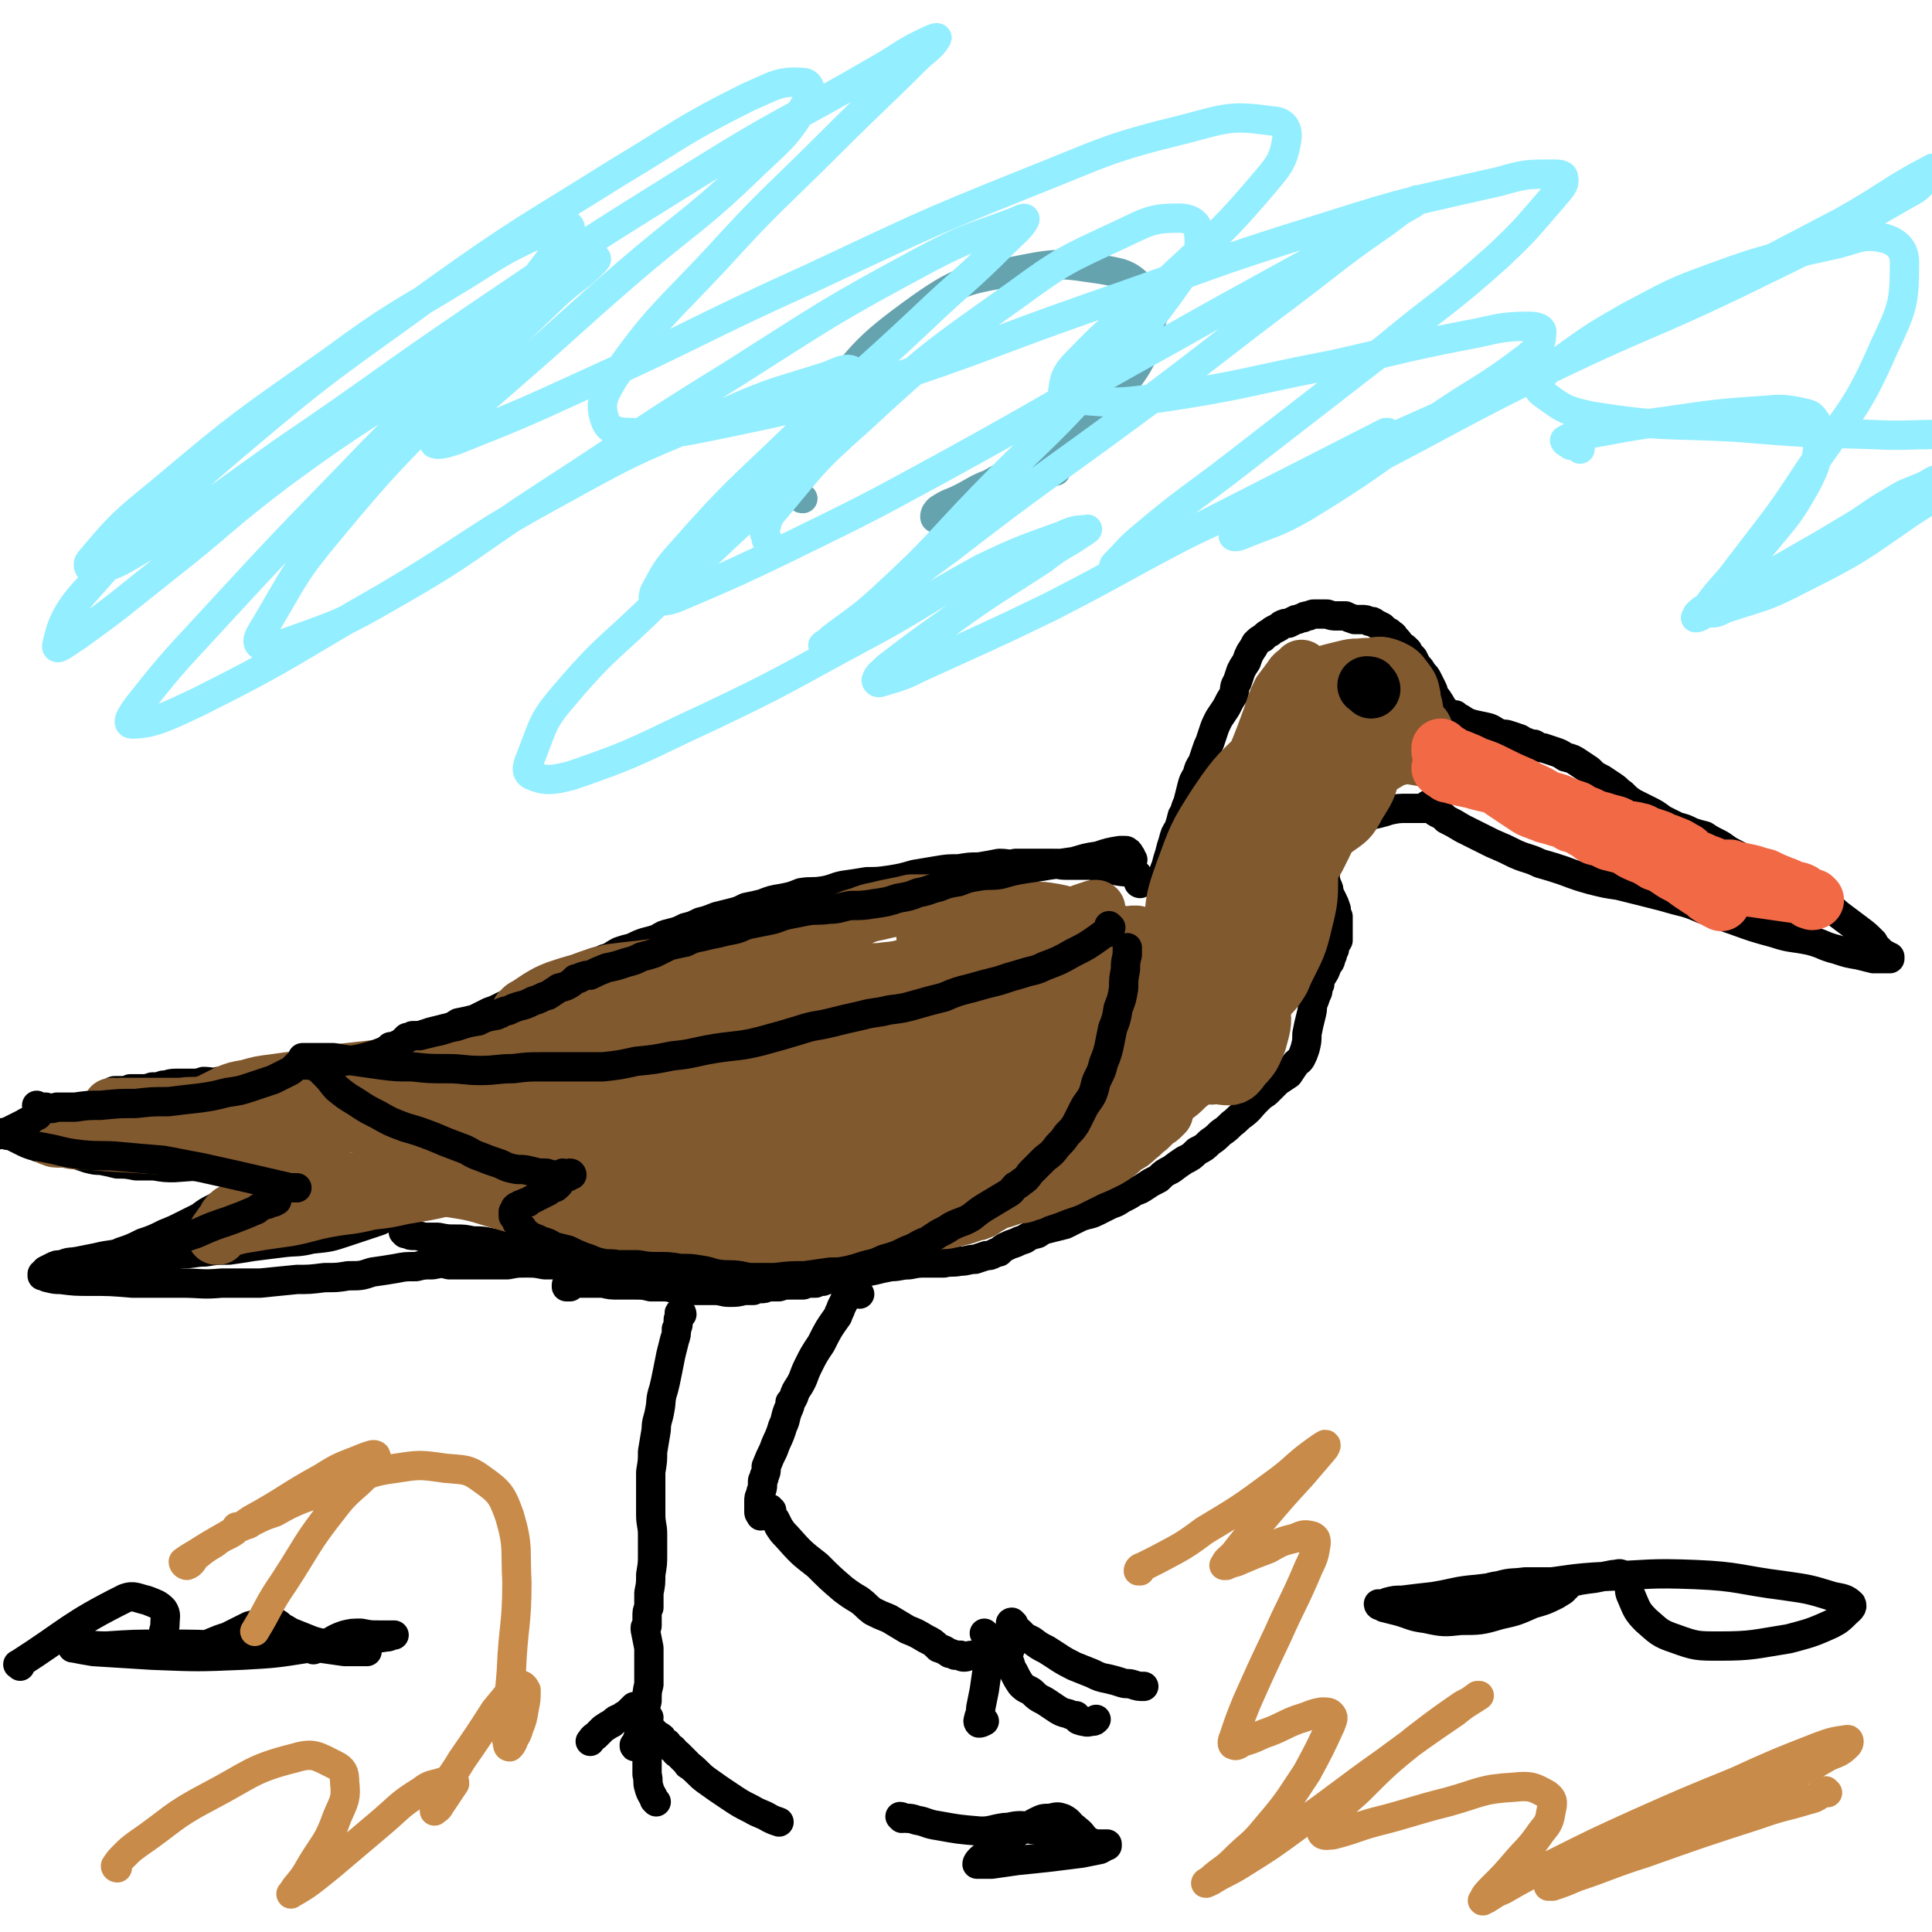 <svg viewBox='0 0 1054 1054' version='1.1' xmlns='http://www.w3.org/2000/svg' xmlns:xlink='http://www.w3.org/1999/xlink'><g fill='none' stroke='#000000' stroke-width='16' stroke-linecap='round' stroke-linejoin='round'><path d='M622,482c-1,0 -1,-1 -1,-1 0,0 0,0 0,0 0,0 0,0 0,-1 0,0 0,0 0,-1 0,0 -1,0 -1,0 0,0 0,0 0,0 0,-1 0,-1 0,-1 0,0 1,-1 0,-1 0,0 0,0 -1,0 -5,-2 -5,-1 -10,-2 -2,-1 -2,-1 -5,-1 -2,-1 -2,-1 -4,-1 -3,0 -3,-1 -5,-1 -3,0 -3,0 -6,0 -3,0 -3,0 -6,0 -4,0 -4,0 -7,-1 -3,0 -3,0 -6,0 -2,0 -2,0 -5,0 -2,0 -2,0 -5,0 -3,0 -3,0 -6,0 -4,1 -4,0 -9,0 -5,1 -5,1 -11,2 -5,0 -5,0 -11,1 -6,0 -6,0 -12,1 -6,1 -6,1 -12,2 -7,2 -7,2 -13,3 -7,1 -7,1 -13,1 -6,1 -6,1 -13,2 -5,1 -5,2 -11,3 -6,1 -6,0 -12,1 -5,2 -5,2 -10,3 -6,1 -6,1 -11,3 -4,1 -4,1 -9,2 -4,2 -4,2 -8,3 -4,1 -4,1 -8,2 -5,2 -5,2 -9,3 -4,2 -4,2 -8,3 -4,2 -4,2 -8,3 -4,1 -4,1 -7,3 -3,1 -3,1 -7,2 -3,1 -3,1 -7,3 -4,1 -4,1 -7,2 -4,2 -4,3 -8,4 -4,2 -4,1 -8,3 -3,1 -3,1 -6,2 -2,1 -2,1 -4,2 -3,2 -2,2 -5,3 -4,2 -3,2 -7,4 -4,2 -4,2 -8,4 -4,2 -3,2 -7,4 -3,1 -3,1 -6,2 -3,1 -3,1 -5,2 -4,2 -4,2 -7,3 -4,2 -4,2 -8,4 -4,1 -4,1 -9,2 -3,2 -3,2 -7,3 -4,1 -4,1 -8,2 -3,1 -3,1 -6,2 -4,2 -3,2 -7,3 -2,2 -2,2 -5,3 -2,0 -2,0 -4,0 -1,1 -1,1 -2,2 -2,2 -2,2 -5,3 -3,1 -3,1 -7,2 -2,0 -2,1 -5,1 -2,0 -2,0 -3,-1 -2,0 -2,1 -4,1 -1,0 -1,-1 -1,-1 -2,1 -1,1 -2,2 -3,0 -4,-1 -7,0 -3,0 -3,0 -5,0 -4,1 -4,1 -7,1 -3,1 -3,1 -7,2 -4,1 -4,1 -8,2 -4,1 -4,1 -9,2 -6,1 -6,1 -11,2 -5,1 -5,1 -11,1 -3,1 -4,0 -8,0 -3,1 -3,1 -7,1 -4,0 -4,0 -8,0 -4,0 -4,1 -7,1 -3,1 -3,1 -6,1 -3,1 -3,1 -6,1 -3,0 -3,0 -6,0 -2,1 -2,1 -4,1 -2,0 -2,0 -4,0 -1,0 -1,0 -2,1 -1,2 -1,2 -1,4 -1,0 -1,0 -1,1 '/><path d='M21,626c0,0 -2,-1 -1,-1 6,1 7,1 14,2 0,0 0,1 1,1 1,1 1,0 3,1 2,0 2,0 4,1 3,1 3,1 6,2 4,1 4,1 7,1 5,1 5,1 9,2 5,0 5,0 10,1 5,0 5,0 10,0 6,1 6,1 11,1 14,-1 14,-1 28,-2 6,0 6,0 12,-1 '/><path d='M134,649c0,0 -1,-1 -1,-1 0,0 0,0 0,0 0,0 0,0 0,0 -1,1 -1,1 -1,1 -1,1 -1,1 -1,1 -1,1 -1,1 -2,2 -3,1 -3,1 -5,3 -3,2 -3,2 -7,4 -4,2 -4,2 -8,5 -4,2 -4,2 -8,4 -6,3 -6,3 -11,5 -6,3 -6,3 -12,5 -6,3 -6,3 -12,5 -4,2 -4,2 -8,4 -4,2 -4,1 -7,3 -1,1 -1,1 -3,2 -1,1 -1,1 -3,2 '/><path d='M63,686c0,0 -1,-1 -1,-1 0,0 1,0 2,1 1,0 1,0 2,0 2,1 2,0 4,0 3,0 3,0 7,0 5,0 5,0 10,0 6,-1 6,-1 12,-2 7,0 7,-1 13,-1 6,-1 6,-1 13,-1 7,-1 7,-1 13,-2 8,-1 8,-1 16,-2 8,-1 8,0 16,-2 10,-1 10,-1 19,-4 9,-3 9,-3 18,-6 8,-4 8,-4 16,-8 6,-2 6,-2 12,-4 '/><path d='M221,673c0,0 -1,-1 -1,-1 0,0 1,1 2,1 2,1 2,1 3,1 3,0 3,0 6,1 4,0 4,0 8,0 5,1 5,1 10,1 4,0 4,0 9,1 5,0 5,0 10,1 6,1 6,1 12,2 7,1 7,1 14,3 2,0 2,0 4,1 '/><path d='M311,702c0,0 -1,-1 -1,-1 0,0 0,0 0,1 0,0 -1,0 -1,0 0,-1 0,-1 0,-1 0,0 0,0 0,0 1,0 0,0 1,-1 0,0 0,0 1,0 1,0 1,0 1,0 2,0 2,0 4,0 3,0 3,0 6,0 4,0 4,0 7,0 4,1 4,1 9,1 4,0 4,0 8,0 5,0 5,0 9,1 4,0 4,0 9,0 4,1 4,1 8,1 4,1 4,1 8,1 5,0 5,0 10,0 4,0 4,1 8,1 4,0 4,0 8,-1 2,0 2,0 5,0 2,-1 2,-1 4,-1 2,0 2,0 4,-1 3,0 3,0 6,0 3,-1 3,-1 7,-1 3,0 3,0 6,0 1,0 1,-1 3,-1 2,0 2,0 3,0 1,0 1,0 1,0 2,-1 2,-1 4,-1 2,-1 3,-1 5,-1 4,-1 3,-1 7,-2 3,0 3,0 7,-1 4,-1 4,-1 9,-2 4,-1 4,-1 9,-2 5,0 5,-1 10,-1 5,-1 5,-1 10,-1 4,0 4,0 9,0 4,-1 4,0 9,-1 4,0 4,-1 8,-1 3,-1 3,-1 6,-2 2,0 2,0 4,-1 2,-1 2,-1 3,-1 2,-2 2,-2 4,-3 2,-1 2,-1 5,-2 2,-1 2,-1 5,-2 3,-2 3,-2 7,-3 3,-2 3,-2 7,-3 4,-1 4,-1 8,-2 4,-2 4,-2 8,-4 5,-2 5,-1 9,-3 4,-2 4,-2 8,-4 3,-1 3,-1 6,-3 4,-2 4,-2 7,-4 3,-1 3,-1 6,-3 3,-2 3,-2 7,-4 3,-3 3,-3 7,-5 4,-3 4,-3 7,-5 4,-2 4,-2 7,-5 4,-2 4,-2 7,-5 3,-2 3,-2 6,-5 3,-2 3,-2 6,-5 3,-2 3,-3 6,-5 4,-3 4,-4 7,-7 3,-3 3,-3 6,-5 3,-3 3,-3 6,-6 3,-2 3,-2 6,-4 2,-3 2,-3 4,-6 1,-1 2,-1 3,-3 1,-2 1,-2 2,-5 1,-4 1,-4 1,-8 1,-5 1,-5 2,-9 1,-4 1,-4 1,-7 1,-2 1,-2 2,-5 0,-1 1,-1 1,-3 0,-1 0,-1 1,-3 0,-2 0,-2 1,-4 2,-3 2,-3 3,-6 1,-2 2,-2 2,-4 1,-2 1,-2 1,-3 0,-1 0,-1 1,-2 0,-3 1,-3 2,-5 0,-3 0,-3 0,-6 0,-3 0,-3 0,-7 -1,-2 -1,-2 -1,-4 -1,-3 -1,-3 -2,-5 -1,-2 -1,-2 -2,-4 0,-2 0,-2 -1,-4 -1,-3 -1,-3 -1,-5 -1,-2 -1,-2 -2,-4 -1,-2 -1,-2 -1,-4 -1,-2 -1,-2 -2,-4 0,-2 0,-2 0,-4 0,-1 1,-1 1,-1 1,-1 1,-1 1,-1 '/><path d='M718,469c0,0 -1,-1 -1,-1 1,-1 2,-1 3,-2 1,-1 1,-1 2,-2 2,-1 2,-1 4,-3 4,-4 4,-4 9,-8 4,-4 4,-4 9,-7 3,-2 3,-1 7,-2 4,-1 4,-1 7,-2 5,-1 5,-1 10,-1 4,0 4,0 9,0 '/><path d='M780,440c0,0 -1,-1 -1,-1 0,0 0,0 0,1 0,0 0,0 1,0 1,1 1,1 2,2 1,1 1,1 3,2 2,1 2,1 4,3 4,2 4,2 9,5 8,4 8,4 16,8 7,3 7,3 13,6 7,3 7,2 13,5 7,2 7,2 13,4 8,3 8,3 15,5 8,2 8,2 15,3 8,2 8,2 16,4 8,2 8,2 15,4 8,2 8,2 15,5 9,3 8,3 17,6 11,4 11,4 22,7 9,3 9,2 19,4 8,2 7,3 15,5 6,2 6,2 12,3 4,1 4,1 8,2 3,0 3,0 5,0 2,0 2,0 3,0 0,0 0,-1 1,-1 0,0 0,1 0,1 0,0 0,0 -1,0 0,0 0,0 0,-1 0,0 0,0 0,0 -1,0 -1,0 -1,0 0,-1 0,-1 0,-1 -2,-1 -2,-1 -4,-3 -2,-2 -2,-2 -3,-4 -4,-4 -4,-4 -8,-7 -4,-3 -4,-3 -8,-6 -4,-3 -4,-3 -7,-6 -3,-3 -3,-3 -6,-5 -5,-3 -5,-3 -9,-6 -5,-3 -5,-3 -10,-5 -5,-3 -5,-3 -10,-5 -5,-2 -5,-2 -10,-4 -5,-3 -5,-3 -9,-5 -4,-2 -4,-3 -8,-5 -4,-2 -4,-2 -7,-4 -4,-1 -4,-1 -7,-2 -4,-2 -4,-2 -8,-3 -4,-2 -4,-2 -8,-4 -4,-3 -4,-3 -8,-5 -4,-2 -4,-2 -8,-4 -3,-2 -3,-2 -6,-5 -2,-1 -2,-2 -5,-4 -3,-2 -3,-2 -6,-4 -4,-2 -4,-2 -7,-5 -3,-2 -3,-2 -6,-4 -3,-2 -3,-2 -7,-3 -3,-2 -3,-2 -6,-3 -3,-1 -3,-1 -6,-2 -3,0 -3,-1 -5,-2 -2,0 -2,0 -4,-1 -2,0 -2,-1 -4,-2 -3,-1 -3,-1 -6,-2 -3,-1 -3,0 -5,-1 -3,-1 -3,-2 -6,-3 -4,-1 -5,-1 -9,-2 -3,-1 -3,-1 -6,-3 -2,-1 -2,-1 -3,-2 -1,0 -1,0 -1,0 0,1 0,1 0,2 0,2 0,2 0,4 0,0 0,0 0,0 '/><path d='M800,401c0,0 0,0 -1,-1 0,0 0,0 0,0 0,0 0,0 0,-1 -1,0 -1,0 -2,-1 0,0 0,0 -1,-1 0,0 0,0 -1,-1 -2,-3 -2,-3 -4,-5 -2,-3 -2,-3 -4,-5 -1,-2 -1,-2 -3,-5 -1,-1 -1,-1 -2,-3 0,-1 0,-1 -1,-3 -1,-2 -1,-2 -2,-4 -1,-2 -1,-2 -3,-4 -1,-2 -1,-2 -3,-4 -1,-2 -1,-2 -2,-4 -2,-2 -2,-2 -3,-4 -2,-2 -2,-2 -4,-3 -1,-2 -1,-2 -3,-4 -1,-2 -1,-1 -3,-3 -2,-1 -2,-1 -4,-3 -2,-1 -2,-1 -4,-2 -1,-1 -1,-1 -3,-1 -2,-1 -2,-1 -4,-1 -2,0 -2,0 -4,0 -3,-1 -3,-1 -5,-2 -3,0 -3,0 -5,0 -2,0 -2,0 -5,-1 -1,0 -1,0 -3,0 -2,0 -2,0 -4,0 -1,0 -1,0 -3,1 -2,0 -2,0 -3,1 -2,0 -2,1 -4,1 -2,1 -2,1 -4,2 -2,0 -2,0 -4,1 -1,1 -1,1 -3,2 -2,1 -2,1 -3,2 -2,1 -2,1 -4,3 -2,1 -2,1 -4,3 -1,2 -1,2 -3,5 -1,2 -1,2 -2,5 -2,3 -2,3 -3,5 -1,3 -1,3 -2,6 -2,3 -1,3 -2,7 -2,3 -2,3 -4,7 -2,3 -2,3 -4,6 -2,4 -2,4 -3,7 -1,3 -1,3 -2,6 -1,2 -1,2 -2,5 -1,3 -1,3 -2,6 -2,3 -2,3 -3,7 -2,3 -2,3 -3,7 -1,4 -1,4 -2,8 -2,4 -1,4 -3,7 -1,4 -1,4 -2,7 -2,3 -2,3 -3,7 -1,3 -1,3 -2,7 -1,3 -1,3 -2,7 -1,2 -1,2 -1,4 -1,1 -1,1 -1,2 0,0 0,0 0,1 0,0 0,0 0,0 0,1 0,0 1,0 0,0 0,0 1,0 1,3 1,4 1,7 1,2 1,2 1,3 '/><path d='M469,706c0,0 -1,-1 -1,-1 -1,0 -1,0 -2,0 -1,0 -1,0 -1,0 -1,0 -1,0 -1,0 -1,1 -1,1 -2,2 0,1 0,1 -1,2 -1,2 -1,2 -2,4 -1,3 -1,2 -2,5 -5,7 -5,7 -9,15 -4,6 -4,6 -7,12 -3,6 -2,6 -5,11 -2,3 -2,3 -3,6 -1,2 -1,2 -2,3 0,2 0,2 -1,4 -2,5 -1,5 -3,9 -2,7 -3,7 -5,13 -2,4 -2,4 -4,9 0,3 0,3 -1,5 0,2 -1,2 -1,3 0,0 0,0 0,1 0,1 0,1 0,1 0,3 -1,3 -1,5 -1,2 -1,2 -1,4 0,3 0,3 0,6 0,1 1,1 1,2 '/><path d='M421,824c0,0 -1,0 -1,-1 0,0 0,0 0,0 0,1 0,1 0,1 0,1 0,2 1,3 1,1 1,1 2,2 1,2 1,2 2,4 2,3 2,3 4,5 8,9 8,9 17,16 7,7 7,7 14,13 4,3 4,3 9,6 4,3 3,3 7,6 4,2 4,2 9,4 5,3 5,3 10,6 5,2 5,2 10,5 4,2 4,2 7,5 3,1 3,1 6,3 1,0 1,0 3,1 1,0 1,0 2,0 0,0 0,0 0,0 1,0 1,0 1,0 0,0 0,0 0,0 1,1 1,1 2,1 2,0 2,-1 5,-1 4,1 4,1 8,1 4,1 4,1 9,1 1,0 1,0 2,0 '/><path d='M538,892c0,0 -1,-1 -1,-1 0,0 1,1 1,2 0,1 0,1 0,1 0,2 0,2 1,3 0,2 0,2 0,4 0,4 0,4 0,7 -1,7 -1,7 -2,14 -1,5 -1,5 -2,10 0,2 0,2 -1,5 0,1 -1,2 0,3 1,0 1,0 3,-1 '/><path d='M551,900c0,0 -1,-1 -1,-1 0,0 0,0 0,0 0,0 -1,0 -1,0 0,1 0,1 0,2 0,1 0,1 0,2 1,1 1,1 1,2 2,4 1,4 3,7 2,4 2,4 4,7 3,3 3,2 6,4 3,3 3,3 7,5 3,2 3,2 6,4 3,2 3,2 7,3 2,1 2,1 4,1 1,1 1,1 1,2 1,0 0,0 0,0 1,1 1,0 1,0 1,1 1,1 2,1 3,1 3,0 5,0 1,0 1,0 2,-1 '/><path d='M553,886c-1,0 -1,-1 -1,-1 -1,0 -1,1 0,1 1,2 1,2 4,4 1,1 1,1 3,3 2,1 2,1 4,2 4,3 4,3 8,5 8,5 7,5 15,9 5,2 5,2 10,4 4,2 4,2 9,3 4,1 4,1 7,2 3,1 3,0 6,1 3,1 3,1 6,1 '/><path d='M372,717c0,-1 -1,-2 -1,-1 -1,0 0,1 0,2 0,1 -1,1 -1,2 0,3 0,3 -1,5 0,3 0,3 -1,6 -1,4 -1,4 -2,8 -1,5 -1,5 -2,10 -1,5 -1,5 -2,9 -2,6 -1,6 -2,11 -1,6 -2,6 -2,11 -1,6 -1,6 -2,12 0,5 0,5 -1,11 0,6 0,6 0,12 0,5 0,5 0,11 0,6 1,6 1,11 0,5 0,5 0,11 0,5 0,5 -1,11 0,5 0,5 -1,10 0,4 0,4 0,8 -1,2 -1,2 -1,5 0,1 0,1 0,3 0,1 0,1 0,1 0,1 0,1 0,1 0,1 -1,0 -1,1 0,0 0,0 0,1 1,5 1,5 2,10 0,4 0,4 0,8 0,2 0,2 0,4 0,1 0,1 0,2 0,0 0,0 0,1 0,2 0,2 0,5 -1,4 -1,4 -1,9 -1,4 -1,4 -2,7 -1,5 -1,5 -2,10 -1,3 -1,3 -2,6 0,1 0,1 -1,1 0,1 0,1 1,1 0,0 0,-1 1,-1 1,-1 1,-1 2,-1 '/><path d='M354,937c0,0 -1,-1 -1,-1 0,0 0,0 0,1 0,1 0,1 0,2 0,0 0,0 0,1 0,2 0,2 0,3 0,3 0,3 0,5 0,3 0,3 0,6 0,4 0,4 0,8 0,3 0,3 0,6 1,4 0,4 1,7 1,4 2,4 3,7 1,1 1,1 1,1 '/><path d='M357,945c0,0 -1,-1 -1,-1 1,1 1,1 2,2 1,1 2,1 3,2 1,2 1,2 3,3 1,2 1,2 3,3 2,2 1,2 3,3 1,1 1,1 2,2 2,2 2,2 3,3 0,0 0,1 1,1 5,4 5,5 9,8 7,5 7,5 13,9 6,4 6,4 12,7 5,3 5,2 10,5 2,1 2,1 5,2 '/><path d='M347,932c0,0 -1,-1 -1,-1 0,0 0,0 0,0 -1,1 -1,1 -2,2 -1,1 -1,1 -2,2 -2,1 -2,1 -3,2 -3,1 -3,1 -5,3 -2,1 -2,1 -5,3 -2,2 -2,2 -4,4 -2,1 -2,2 -3,3 '/></g>
<g fill='none' stroke='#81592F' stroke-width='16' stroke-linecap='round' stroke-linejoin='round'><path d='M208,615c0,0 -1,-1 -1,-1 0,-1 1,0 3,-1 2,0 2,0 3,-1 5,-1 5,-1 9,-2 7,-3 7,-3 15,-5 9,-3 9,-3 18,-5 10,-3 9,-4 19,-7 7,-2 7,-2 15,-4 5,-1 5,-2 10,-2 2,0 2,1 4,2 1,1 0,2 0,4 0,1 -1,2 0,3 1,2 2,2 4,3 5,1 5,1 11,1 8,0 8,0 17,-3 11,-3 10,-4 21,-7 9,-3 9,-4 17,-6 5,-2 6,-2 10,-1 2,1 3,2 2,5 -1,4 -2,4 -4,9 -2,4 -3,4 -4,7 -1,2 -2,3 -1,4 1,2 2,1 4,1 9,-1 9,0 17,-4 11,-4 11,-5 21,-11 11,-6 11,-7 21,-13 6,-3 6,-4 12,-7 2,-1 5,-2 4,-1 0,1 -2,2 -5,5 -6,6 -6,6 -12,13 -6,6 -6,6 -11,13 -5,7 -6,7 -8,14 -2,4 -1,5 -1,10 '/></g>
<g fill='none' stroke='#81592F' stroke-width='53' stroke-linecap='round' stroke-linejoin='round'><path d='M456,610c0,0 0,-1 -1,-1 0,0 0,0 -1,0 -1,1 -1,0 -2,0 0,0 -1,0 -1,0 1,0 2,0 4,0 13,-4 14,-3 26,-8 24,-8 25,-7 48,-18 13,-6 13,-7 25,-16 6,-5 7,-5 11,-10 1,-2 2,-5 0,-5 -4,-2 -6,-2 -12,-1 -17,6 -18,6 -34,15 -26,15 -27,15 -51,34 -15,12 -17,12 -27,28 -6,9 -8,13 -6,22 2,7 7,10 15,11 18,1 20,-1 38,-7 26,-10 26,-12 50,-26 24,-14 24,-15 47,-31 18,-14 18,-14 35,-30 6,-6 8,-7 12,-14 1,-3 -1,-5 -4,-5 -12,-1 -13,-2 -26,2 -28,7 -29,7 -56,19 -27,12 -26,14 -52,28 -19,11 -20,10 -37,22 -8,5 -10,7 -13,14 -1,3 0,6 4,7 8,3 10,3 19,1 21,-5 22,-5 41,-15 27,-13 27,-14 51,-31 20,-13 20,-13 38,-28 9,-7 9,-7 16,-15 1,-2 2,-5 0,-6 -6,-2 -8,-2 -16,-1 -19,4 -20,5 -38,12 -20,8 -20,8 -38,19 -10,6 -9,7 -19,15 -2,2 -3,2 -4,5 -1,2 -1,3 1,4 5,1 6,0 12,-1 10,-3 10,-3 20,-8 11,-4 11,-4 20,-10 8,-5 8,-5 14,-12 4,-3 5,-4 6,-9 0,-3 -1,-5 -4,-7 -8,-4 -9,-4 -18,-4 -17,0 -17,-1 -34,3 -20,4 -21,5 -39,13 -12,6 -13,6 -22,15 -6,5 -7,7 -8,13 0,5 1,7 6,10 9,4 11,5 22,4 14,0 14,-1 27,-7 15,-6 16,-6 28,-16 10,-7 11,-7 18,-17 4,-6 6,-8 5,-14 -1,-6 -2,-7 -8,-10 -9,-5 -10,-6 -20,-7 -17,0 -18,0 -34,4 -25,8 -26,8 -48,20 -21,12 -20,14 -38,30 -10,9 -12,9 -19,21 -3,6 -3,9 0,14 4,7 6,9 14,11 15,3 17,3 32,-2 24,-6 24,-8 46,-20 19,-11 19,-11 37,-25 11,-8 12,-8 21,-19 4,-6 7,-8 5,-15 -1,-6 -4,-8 -10,-10 -12,-5 -14,-6 -27,-5 -22,1 -22,2 -43,8 -23,7 -23,7 -44,18 -18,9 -17,10 -34,21 -8,6 -8,6 -14,13 -3,2 -4,3 -4,7 1,3 2,5 5,7 9,3 10,3 19,3 13,0 13,0 25,-4 12,-4 12,-5 22,-11 7,-5 8,-5 13,-12 4,-5 5,-7 4,-13 -3,-7 -5,-9 -12,-12 -13,-6 -15,-7 -30,-7 -23,0 -25,-1 -48,7 -23,7 -22,10 -43,23 -12,8 -13,8 -22,20 -5,7 -6,8 -6,17 0,8 1,11 7,16 9,8 12,9 25,9 18,1 19,-1 37,-7 19,-6 19,-7 35,-17 11,-7 11,-7 19,-17 5,-5 6,-5 7,-12 1,-5 1,-7 -2,-12 -3,-5 -5,-5 -11,-7 -8,-3 -9,-3 -19,-3 -10,1 -10,1 -20,4 -8,3 -8,3 -14,8 -6,4 -7,4 -11,9 -4,5 -4,6 -6,11 -1,5 -1,6 0,10 1,4 1,5 4,8 2,2 3,3 6,3 4,1 4,1 8,0 5,-2 5,-3 10,-6 5,-4 6,-4 9,-9 3,-3 3,-4 3,-9 0,-5 -1,-6 -4,-10 -5,-4 -6,-5 -12,-7 -7,-2 -8,-2 -15,0 -9,1 -10,1 -17,5 -7,4 -7,4 -11,10 -4,5 -2,6 -5,12 '/></g>
<g fill='none' stroke='#81592F' stroke-width='32' stroke-linecap='round' stroke-linejoin='round'><path d='M382,642c0,0 -1,-1 -1,-1 0,0 0,0 1,0 1,0 1,0 2,0 2,0 2,0 5,-1 4,-1 4,0 9,-2 6,-1 6,-1 11,-3 6,-2 6,-2 11,-5 3,-2 4,-2 6,-5 1,-1 1,-3 -1,-4 -4,-1 -5,-1 -10,1 -13,4 -13,3 -25,11 -14,9 -15,9 -26,21 -6,6 -6,8 -7,15 0,5 2,7 6,9 7,4 8,4 17,4 12,-1 13,-1 24,-6 11,-5 11,-6 19,-14 7,-6 8,-7 11,-15 2,-6 3,-7 1,-13 -2,-6 -3,-7 -9,-10 -7,-4 -8,-4 -16,-4 -9,0 -10,0 -18,4 -7,3 -8,4 -13,9 -4,6 -4,7 -6,13 -1,6 -1,7 0,12 1,5 1,5 4,8 4,3 5,3 10,4 5,0 6,0 10,-1 6,-2 6,-2 11,-6 6,-4 6,-4 10,-10 4,-6 4,-6 7,-13 1,-6 2,-7 1,-12 -2,-4 -3,-5 -7,-6 -5,-2 -6,-2 -13,0 -8,3 -9,3 -16,8 -8,4 -8,4 -14,11 -4,4 -4,5 -5,10 -1,4 -1,5 1,7 4,3 5,3 11,3 8,0 8,-1 16,-4 9,-3 9,-4 17,-8 6,-3 6,-3 12,-5 '/><path d='M314,671c0,-1 -1,-1 -1,-1 0,-1 0,0 1,0 1,0 1,0 2,0 2,-1 2,0 3,0 3,0 3,-1 5,0 4,0 4,0 7,0 5,0 5,0 10,1 6,0 6,0 12,0 6,0 6,0 12,0 6,0 6,0 12,0 5,0 5,0 11,0 5,-1 5,-1 10,-1 6,-1 6,0 11,-1 6,0 6,0 11,-1 5,-1 5,-1 10,-2 7,-2 7,-2 14,-4 6,-2 6,-2 13,-4 6,-2 6,-2 12,-4 5,-1 5,-1 10,-2 4,0 4,0 8,-1 3,0 3,0 6,-1 3,-1 3,0 7,-1 3,-1 3,-1 6,-1 4,-1 4,-1 7,-2 5,-1 5,-1 9,-2 5,-2 5,-1 9,-3 4,-2 4,-2 9,-4 4,-2 4,-2 9,-4 4,-2 4,-2 8,-4 3,-1 3,-1 7,-3 4,-2 4,-2 8,-3 4,-2 4,-2 8,-4 6,-3 6,-2 12,-4 6,-3 6,-2 13,-5 5,-2 5,-2 10,-5 4,-1 4,-1 8,-3 2,-1 2,-1 4,-2 1,-1 1,-1 1,-2 '/><path d='M349,662c0,0 -1,-1 -1,-1 0,0 1,1 1,1 1,1 1,1 2,1 2,1 2,1 3,1 3,1 3,1 5,2 4,1 4,1 8,2 5,1 5,1 10,2 5,0 5,1 10,1 5,1 5,1 10,2 4,0 4,0 8,0 7,0 7,1 14,1 3,0 3,0 7,0 4,0 4,0 9,0 4,-1 4,-1 9,-1 4,-1 4,-1 9,-1 5,-1 5,0 10,0 5,0 5,-1 9,-1 4,0 4,0 8,-1 3,0 3,0 6,0 2,0 2,0 4,0 2,0 2,0 4,0 1,0 1,0 2,0 1,0 1,0 1,0 1,-1 1,-1 2,-1 2,-1 2,-1 4,-1 4,-1 4,-1 7,-2 4,-1 4,0 8,-1 4,-1 4,-1 8,-2 3,-1 3,-1 5,-2 2,0 2,0 4,-1 1,0 1,-1 1,-1 2,-1 2,-1 4,-2 3,-2 3,-2 7,-3 3,-1 3,-1 6,-2 3,-1 3,0 6,-1 2,-1 2,-1 3,-1 1,-1 1,-1 2,-1 3,-1 3,-1 6,-2 5,-2 5,-2 11,-4 6,-3 6,-3 12,-6 5,-2 5,-2 11,-5 5,-3 5,-3 9,-7 4,-2 4,-2 7,-5 3,-2 3,-3 6,-5 2,-2 2,-2 4,-4 2,-1 2,-1 4,-3 0,0 0,0 1,-1 0,-1 0,-1 0,-1 0,0 0,0 0,0 -1,-1 -2,-1 -3,0 -1,0 -1,0 -2,0 -2,1 -2,2 -5,3 -4,1 -4,1 -8,3 -8,2 -8,2 -16,4 -9,2 -9,2 -17,5 -9,3 -9,3 -17,6 -10,4 -10,4 -19,8 -10,3 -10,3 -19,6 -8,2 -8,2 -16,4 -7,2 -7,2 -14,3 -6,2 -6,2 -12,3 -5,1 -5,0 -10,1 -2,1 -2,1 -4,2 0,0 -1,0 -1,0 0,-1 1,-1 2,-1 0,0 0,-1 1,-1 2,0 2,0 4,0 4,0 4,0 7,-1 8,0 8,0 16,-1 10,-1 10,0 21,-2 9,-2 9,-1 18,-4 7,-3 7,-4 14,-7 8,-4 8,-4 15,-7 6,-4 6,-4 12,-7 7,-4 7,-3 13,-7 7,-3 6,-3 12,-7 6,-3 6,-2 12,-6 5,-3 5,-2 10,-6 5,-3 4,-3 9,-7 4,-3 4,-3 8,-6 4,-3 5,-2 9,-6 4,-3 4,-3 8,-7 4,-3 4,-3 8,-7 4,-4 4,-4 8,-7 3,-4 3,-4 7,-7 3,-3 3,-3 6,-7 3,-3 3,-3 5,-6 2,-3 2,-3 3,-6 2,-4 1,-4 2,-8 1,-4 1,-4 2,-8 1,-4 1,-4 2,-7 1,-4 1,-4 2,-8 0,-3 0,-3 1,-7 0,-4 0,-4 -1,-7 0,-3 0,-3 -1,-6 -1,-3 -1,-3 -2,-6 -1,-3 -1,-3 -2,-6 -1,-2 -1,-2 -2,-5 -1,-3 -1,-3 -2,-7 -1,-3 -1,-3 -2,-6 0,-3 0,-3 0,-6 1,-3 1,-3 1,-6 0,-3 0,-3 0,-6 0,-3 -1,-3 -1,-6 0,-2 1,-2 1,-5 0,-3 0,-3 1,-5 0,-2 0,-2 1,-4 0,-1 0,-1 0,-3 0,-1 0,-1 0,-2 1,-2 1,-2 1,-4 1,-2 1,-2 1,-3 1,-2 1,-2 2,-4 1,0 1,-1 2,-1 0,0 0,1 1,2 '/><path d='M645,507c0,0 -1,0 -1,-1 0,-1 1,-1 2,-3 0,-2 0,-2 1,-4 4,-10 5,-10 9,-20 6,-11 6,-11 11,-22 5,-9 4,-10 9,-19 5,-13 5,-13 10,-26 4,-10 4,-10 8,-21 2,-6 2,-7 5,-13 3,-4 3,-4 6,-8 1,-2 2,-2 4,-4 0,0 1,-1 1,-1 0,2 0,3 -1,6 -1,6 -1,6 -3,12 -6,13 -6,13 -12,27 -9,19 -9,19 -18,37 -7,13 -8,13 -15,26 -5,8 -5,8 -10,16 -2,5 -2,5 -4,9 0,1 -1,2 0,3 0,0 0,-1 0,-1 3,-4 3,-4 5,-8 9,-13 9,-12 18,-25 17,-28 16,-28 33,-56 7,-11 7,-11 14,-22 2,-3 2,-3 4,-7 0,-1 1,-2 0,-2 -2,1 -3,2 -5,6 -9,11 -9,11 -16,23 -12,20 -13,20 -24,41 -7,12 -8,12 -12,25 -1,5 -1,7 0,12 2,5 3,7 7,9 5,2 7,2 13,0 9,-3 9,-3 16,-9 10,-8 11,-8 18,-19 6,-12 7,-13 9,-26 1,-9 0,-10 -4,-19 -2,-4 -3,-5 -8,-7 -4,-2 -4,-1 -8,0 -4,0 -4,1 -7,2 -2,1 -2,1 -3,3 -1,1 -1,1 -1,2 0,1 1,2 2,2 1,0 2,0 4,-1 3,-2 3,-2 6,-5 5,-5 5,-5 9,-10 6,-6 6,-6 11,-11 2,-4 3,-4 5,-7 1,-1 1,-2 1,-3 0,0 0,0 -1,0 0,0 0,0 0,1 -1,1 -1,2 0,3 1,1 2,1 4,1 3,1 3,0 6,0 4,-1 4,-1 8,-2 3,-1 3,-1 6,-3 2,-1 2,-1 3,-2 0,-1 0,-1 0,-2 0,0 0,0 -1,0 0,0 0,0 0,0 0,2 0,2 0,3 0,2 0,2 1,4 1,2 1,2 2,3 1,2 1,2 3,2 1,1 1,1 2,0 1,-1 1,-2 1,-4 1,-3 1,-3 0,-7 -1,-4 -1,-4 -3,-8 -1,-3 -1,-4 -4,-6 -2,-2 -2,-2 -5,-3 -2,-1 -3,-1 -5,0 -2,2 -2,2 -3,5 -1,4 -1,4 0,8 0,5 0,5 3,9 2,3 2,4 5,5 3,1 3,1 6,0 2,0 2,0 3,-2 1,-2 1,-3 0,-5 -1,-3 -1,-3 -4,-6 -2,-2 -2,-2 -5,-3 -2,-1 -2,-2 -4,-2 -2,0 -2,0 -3,1 0,1 0,1 1,3 1,4 2,4 4,7 '/><path d='M763,408c0,0 -1,-1 -1,-1 0,0 0,0 0,0 -1,0 -1,0 -1,0 0,0 0,1 0,1 1,0 1,1 2,1 2,1 2,1 4,2 1,0 1,0 3,1 6,1 6,1 11,2 2,0 4,0 5,-1 1,-1 0,-3 -1,-4 -2,-2 -3,-2 -6,-3 -5,-2 -5,-2 -10,-2 -5,0 -5,0 -10,1 -3,1 -4,0 -6,2 -2,1 -2,1 -2,2 0,2 0,2 2,3 3,1 3,1 7,1 3,0 4,-1 7,-2 4,-1 4,-1 7,-4 2,-1 3,-1 4,-3 0,-2 0,-3 -1,-5 -1,-3 -2,-3 -5,-4 -3,-2 -3,-2 -6,-3 -3,0 -4,-1 -6,1 -3,1 -3,1 -4,4 -1,2 -2,2 -1,4 0,3 0,3 1,5 2,2 2,3 5,4 4,1 4,1 8,0 5,0 5,0 9,-2 1,0 1,0 2,-1 '/><path d='M772,410c-1,0 -1,0 -1,-1 0,0 0,0 0,0 0,0 0,0 0,0 0,-1 0,-1 0,-2 1,-1 1,-1 1,-2 0,-1 0,-1 0,-3 0,-2 1,-2 0,-5 0,-6 0,-6 -1,-12 -2,-4 -2,-5 -4,-8 -1,-2 -3,-2 -4,-2 -3,2 -4,3 -6,6 -4,5 -4,6 -7,12 -3,6 -2,7 -5,13 -1,5 -1,5 -2,9 0,2 -1,3 0,5 0,1 2,1 3,0 4,-2 4,-2 7,-5 5,-4 6,-4 9,-9 4,-6 4,-6 6,-13 2,-6 2,-6 2,-13 -1,-5 -1,-5 -4,-9 -3,-4 -3,-4 -7,-6 -5,-2 -6,-2 -11,-1 -6,0 -6,0 -11,3 -6,3 -6,4 -9,9 -4,6 -4,7 -5,14 0,7 0,7 3,14 2,6 3,7 8,11 4,3 5,4 11,4 6,0 7,-1 12,-4 5,-4 5,-4 8,-9 2,-5 2,-6 1,-12 0,-6 0,-7 -2,-13 -2,-5 -2,-5 -5,-9 -3,-3 -3,-3 -7,-5 -4,-1 -4,-1 -8,-1 -5,1 -5,1 -9,3 -6,3 -6,3 -10,8 -5,5 -5,5 -8,12 -2,5 -3,6 -3,12 0,5 0,6 3,10 4,5 5,6 10,7 6,2 7,2 14,1 8,-2 8,-3 15,-7 5,-4 6,-4 9,-9 3,-6 3,-6 3,-12 0,-6 0,-7 -3,-13 -2,-5 -2,-5 -7,-9 -4,-3 -5,-3 -11,-4 -8,-1 -8,-1 -16,1 -8,2 -9,2 -16,7 -8,6 -7,7 -13,15 -6,9 -6,9 -9,18 -4,9 -4,10 -5,19 0,9 0,9 4,17 2,7 3,8 8,12 5,4 6,5 12,4 8,0 9,-1 16,-6 7,-5 8,-5 12,-13 5,-8 6,-9 8,-18 2,-9 1,-10 -1,-19 -2,-6 -2,-7 -7,-11 -5,-4 -6,-5 -13,-5 -7,-1 -9,0 -15,4 -11,6 -11,7 -20,17 -15,15 -16,14 -28,32 -11,17 -11,18 -18,37 -5,14 -5,15 -6,29 0,9 0,10 5,18 4,8 5,8 12,13 7,5 8,6 17,7 7,1 9,1 15,-3 7,-4 7,-5 12,-11 6,-12 7,-13 10,-26 3,-12 3,-13 3,-25 -1,-4 -1,-5 -4,-7 -2,-2 -3,-2 -5,-1 -6,4 -7,5 -11,11 -11,14 -11,14 -19,29 -9,18 -9,19 -16,38 -4,11 -5,12 -5,22 1,7 2,8 6,12 4,4 5,5 10,5 4,0 5,-2 8,-6 5,-5 5,-6 8,-13 2,-8 3,-9 2,-17 0,-6 1,-8 -3,-13 -3,-3 -5,-4 -10,-4 -6,-1 -7,-1 -13,2 -6,4 -6,5 -10,11 -4,7 -3,7 -4,15 -1,7 -2,8 1,15 1,4 2,5 7,8 3,2 4,2 9,1 3,0 4,0 6,-2 1,-1 2,-2 1,-3 -1,-1 -2,-2 -3,-2 -6,0 -6,0 -12,2 -7,2 -6,2 -13,6 -5,3 -5,3 -9,7 -3,3 -3,3 -5,6 0,1 -1,2 0,3 1,0 2,0 3,-1 4,-1 4,-2 7,-4 6,-4 5,-5 11,-9 3,-3 4,-3 7,-7 1,-1 2,-2 1,-2 -1,-1 -3,-1 -5,0 -5,3 -6,3 -11,7 -8,7 -7,8 -16,15 -10,9 -10,8 -21,17 -8,7 -8,7 -17,13 -5,4 -5,4 -9,7 -1,0 -3,2 -3,1 0,-1 0,-3 2,-5 4,-7 4,-7 9,-13 8,-11 9,-10 17,-21 10,-14 10,-15 21,-29 6,-10 7,-10 13,-20 2,-3 3,-3 3,-6 0,-2 -1,-3 -3,-4 -4,-2 -5,-2 -10,-2 -10,0 -11,-1 -22,2 -17,5 -17,5 -33,12 -13,6 -13,7 -23,15 -4,3 -5,3 -6,7 -1,4 1,4 2,8 '/><path d='M636,518c0,0 0,-1 -1,-1 -1,0 -1,1 -2,1 -1,0 -1,0 -3,0 -1,-1 -1,-1 -3,-1 -1,0 -1,0 -1,0 -1,0 0,1 0,1 5,2 5,3 10,4 14,2 15,3 29,3 7,0 8,0 14,-3 2,0 3,-2 1,-3 -4,-2 -6,-2 -13,-3 -19,-1 -19,-1 -38,0 -28,2 -28,2 -55,7 -19,3 -19,4 -37,10 -9,3 -9,3 -17,7 -2,1 -3,1 -3,3 0,1 1,2 4,3 8,1 8,2 16,1 12,-1 12,-1 24,-5 12,-4 12,-4 24,-9 8,-4 8,-4 16,-8 3,-2 4,-3 7,-4 1,0 1,1 2,2 '/><path d='M589,506c0,0 -1,0 -1,-1 0,-1 0,-1 0,-2 1,0 0,0 0,-1 0,-1 1,-2 0,-2 -2,1 -3,2 -6,3 -8,4 -8,4 -15,8 -20,11 -20,11 -39,22 -11,6 -11,6 -22,12 -4,2 -4,2 -7,4 -1,1 -3,2 -3,1 1,0 3,-1 5,-3 5,-3 5,-3 10,-6 13,-8 13,-9 26,-16 19,-11 19,-10 39,-20 7,-4 7,-4 15,-7 3,-1 3,-1 6,-2 0,0 1,0 1,0 0,1 0,2 -1,2 -5,3 -5,3 -11,5 -10,4 -10,4 -21,7 -13,5 -13,5 -26,9 -11,4 -11,4 -23,7 -6,2 -6,1 -13,3 -2,1 -4,1 -4,2 -1,0 1,1 3,1 10,0 10,-1 19,-1 21,0 21,0 42,-1 21,0 21,-1 41,-1 9,-1 9,0 19,-1 3,0 3,0 6,0 1,0 2,-1 2,-2 1,0 1,-1 0,-1 -1,-3 -1,-3 -3,-4 -4,-3 -4,-3 -8,-4 -6,-2 -7,-3 -14,-4 -11,-1 -11,0 -23,0 -13,0 -13,1 -26,1 -11,0 -11,0 -22,0 -10,0 -10,0 -19,0 -5,0 -5,0 -9,-1 -1,-1 -2,-2 -2,-2 5,-1 6,-1 12,-1 16,0 16,0 31,-1 24,0 25,-1 49,1 15,1 15,2 31,4 7,2 7,2 15,3 2,0 2,-1 5,-1 1,0 1,0 2,0 1,0 1,1 1,0 0,0 0,0 0,0 -1,0 -1,0 -2,0 -3,-1 -3,-1 -6,-1 -5,-1 -5,-1 -11,-1 -6,-1 -6,0 -12,-2 -6,-1 -6,-1 -12,-3 -6,-2 -5,-3 -11,-5 -5,-2 -5,-2 -11,-3 -6,-2 -6,-2 -11,-3 -6,-1 -6,-1 -11,-1 -6,-1 -6,0 -12,-1 -7,0 -7,-1 -13,-1 -7,-1 -7,-1 -13,-1 -6,0 -6,-1 -11,-1 -5,0 -5,0 -9,0 -4,0 -4,0 -9,0 -4,1 -4,1 -9,2 -5,1 -5,1 -9,2 -5,1 -5,1 -10,3 -4,1 -4,1 -8,3 -4,3 -4,3 -8,5 -5,2 -5,3 -10,5 -5,2 -6,2 -12,3 -6,2 -6,2 -13,3 -8,2 -9,2 -17,3 -9,2 -9,2 -19,4 -8,1 -8,0 -16,1 -8,1 -8,1 -16,2 -9,1 -9,1 -17,2 -8,2 -8,2 -16,5 -7,2 -7,2 -13,4 -5,2 -5,2 -10,5 -3,2 -3,2 -6,4 -2,1 -2,1 -3,2 0,1 0,1 -1,1 0,0 0,0 1,0 0,1 0,0 1,0 1,0 1,0 2,0 2,1 2,1 5,1 5,-1 5,-1 9,-1 7,-1 7,-1 14,-1 8,-1 8,-1 15,-2 8,-1 8,-1 16,-2 9,-1 9,-1 18,-2 14,-2 14,-3 28,-5 19,-3 19,-2 39,-5 12,-2 12,-3 25,-4 7,-1 7,0 13,0 7,-1 7,0 13,-1 11,-1 11,-1 22,-3 19,-4 19,-4 38,-7 15,-2 15,-2 30,-4 7,-1 7,-1 14,-2 5,-1 5,-1 10,-1 4,-1 4,0 8,-1 5,0 5,-1 9,-1 3,-1 3,-1 5,-1 1,0 2,1 2,1 0,0 -1,-1 -1,-1 -1,0 -1,0 -2,1 -3,1 -3,1 -5,1 -7,2 -7,3 -14,4 -15,3 -15,2 -30,5 -23,5 -22,6 -45,11 -20,4 -20,3 -40,6 -17,2 -16,3 -33,6 -12,2 -12,2 -25,3 -12,2 -12,1 -24,3 -11,1 -11,0 -23,2 -11,2 -11,2 -22,4 -9,2 -9,2 -19,4 -11,3 -11,2 -21,5 -12,4 -12,5 -23,10 -10,4 -10,5 -20,9 -11,6 -11,6 -22,10 -10,5 -10,5 -20,9 -9,3 -9,3 -17,6 -6,2 -6,2 -11,3 -2,0 -2,0 -4,0 0,0 0,0 0,0 '/><path d='M299,570c0,0 -1,-1 -1,-1 0,0 2,0 2,1 0,0 -1,0 -2,1 0,0 0,0 -1,1 -1,0 -1,0 -2,1 -5,2 -5,2 -10,5 -5,2 -5,2 -11,5 -6,2 -6,2 -12,4 -6,2 -6,2 -12,4 -6,2 -5,3 -11,5 -5,2 -5,2 -10,3 -6,1 -6,1 -11,2 -4,1 -4,2 -8,3 -4,1 -4,1 -8,2 -3,1 -3,1 -5,3 -2,1 -2,0 -4,1 -1,1 0,2 -1,2 -1,1 -1,1 -2,1 -5,0 -5,0 -10,0 -5,0 -5,0 -9,0 -6,-1 -6,-1 -13,-1 -4,0 -4,0 -8,1 -2,0 -2,0 -4,0 -1,0 -1,0 -3,0 -5,0 -5,0 -10,0 -4,0 -4,1 -8,1 -5,1 -5,0 -11,1 -8,1 -8,1 -16,3 -8,1 -8,1 -16,2 -7,1 -7,1 -15,2 -7,0 -7,0 -14,0 -5,0 -5,0 -10,0 -3,0 -3,0 -7,-1 -3,0 -3,0 -5,0 -2,0 -2,-1 -3,-1 0,0 -1,0 0,0 0,0 1,0 2,0 3,1 3,1 6,1 11,1 11,1 22,2 17,1 17,1 34,2 8,1 8,1 15,2 6,1 6,1 12,1 7,0 7,1 14,1 7,-1 7,-1 13,-2 7,-2 8,-1 14,-4 7,-2 7,-2 14,-5 6,-2 6,-2 12,-5 5,-3 5,-3 9,-6 5,-3 5,-3 9,-5 5,-3 5,-3 10,-4 6,-2 6,-1 11,-3 5,-1 5,-1 10,-2 3,-1 4,-1 7,-2 4,-2 3,-2 7,-4 3,-2 3,-2 7,-3 4,-2 4,-2 7,-4 4,-1 4,-1 8,-3 4,-2 4,-2 7,-4 3,-1 3,-2 5,-3 1,-1 1,-1 2,-2 0,0 0,0 0,0 0,1 0,1 0,1 -1,1 -1,1 -2,1 0,1 -1,0 -1,1 -4,1 -4,1 -8,2 -8,2 -8,1 -16,3 -10,1 -10,1 -21,3 -10,1 -10,2 -20,3 -9,1 -9,1 -18,2 -9,1 -9,1 -18,2 -8,1 -8,1 -16,3 -8,1 -8,1 -15,2 -8,1 -8,1 -15,3 -6,1 -6,1 -11,3 -4,2 -4,2 -8,4 -2,1 -2,1 -5,2 -6,1 -6,0 -12,1 -7,0 -7,0 -14,0 -7,0 -7,0 -13,0 -3,0 -3,0 -6,0 -1,1 -1,2 -2,2 -1,0 -1,-1 -3,-1 0,0 0,0 0,0 0,0 0,0 0,-1 0,0 0,0 0,0 0,0 0,0 1,0 0,1 0,1 1,1 1,0 1,0 2,0 4,0 4,0 8,0 6,0 6,0 12,0 8,0 8,0 15,1 11,0 11,0 22,1 13,0 13,0 25,0 12,0 12,0 23,-1 11,-1 11,-1 21,-1 11,-1 11,-1 22,-1 12,-1 12,-1 23,-2 11,-2 11,-2 21,-3 10,-1 10,-2 19,-3 6,-1 7,0 13,-1 5,-1 5,-2 10,-2 3,-1 3,0 7,0 3,0 3,0 7,0 2,1 2,1 4,1 0,0 1,0 1,0 0,0 0,1 -1,1 0,0 0,0 -1,0 -1,1 -1,1 -3,1 -3,2 -3,3 -7,4 -6,3 -6,2 -12,5 -11,4 -11,4 -21,8 -13,4 -13,4 -25,9 -9,3 -9,3 -17,7 -6,2 -6,2 -11,5 -3,2 -3,2 -6,4 -2,1 -2,2 -4,3 -4,1 -4,1 -9,2 -3,1 -3,1 -7,2 -3,0 -3,0 -5,0 -4,1 -4,1 -9,2 -4,1 -4,1 -7,2 -4,1 -4,2 -7,3 -7,1 -7,1 -14,3 -4,1 -4,0 -7,1 -2,1 -2,1 -4,1 -4,1 -4,2 -7,3 -2,1 -2,1 -5,1 -1,1 -1,1 -2,1 -1,0 -1,0 -1,1 -1,0 -1,0 -1,1 -1,1 -1,0 -1,1 -1,2 -1,2 -2,3 -1,1 -1,1 -2,3 -1,1 0,1 -1,2 0,0 0,0 0,1 -1,0 -1,0 -1,0 1,-1 1,-1 1,-2 1,0 1,0 2,-1 1,0 1,0 2,-1 4,-1 4,-1 8,-2 6,-1 6,-1 12,-2 7,-1 7,-1 14,-2 11,-2 11,-3 22,-5 11,-2 11,-1 23,-4 9,-1 9,-1 18,-3 6,-1 6,-1 12,-2 5,-1 5,-1 9,-2 5,-1 5,-1 9,-1 6,0 6,-1 12,-1 5,1 5,1 10,1 7,1 7,0 14,0 2,0 2,1 4,1 1,0 1,0 2,0 1,0 1,0 1,0 0,1 1,1 1,1 0,0 0,0 -1,0 0,1 0,1 0,0 -1,0 -1,0 -2,0 0,0 0,0 -1,0 -1,0 -1,0 -2,0 -2,0 -2,1 -4,0 -2,0 -2,0 -5,0 '/><path d='M236,648c0,0 -1,-1 -1,-1 0,0 0,0 1,0 1,0 1,0 2,0 1,0 1,0 2,0 2,0 2,0 5,1 13,2 13,2 26,6 14,4 14,4 27,9 7,3 7,2 14,5 5,3 5,3 10,6 4,3 4,3 8,6 0,0 0,0 1,1 '/><path d='M240,645c0,-1 -1,-1 -1,-1 0,0 1,0 2,1 1,0 1,-1 2,0 2,0 2,0 5,1 13,3 13,2 27,5 16,4 17,4 33,9 11,3 11,3 22,7 9,3 9,3 19,8 1,0 1,1 3,2 '/></g>
<g fill='none' stroke='#F26946' stroke-width='32' stroke-linecap='round' stroke-linejoin='round'><path d='M787,420c0,-1 -1,-1 -1,-1 0,0 1,0 1,1 1,0 1,0 2,1 1,0 1,0 1,1 2,0 2,0 4,1 4,1 4,1 9,2 10,3 10,2 19,5 7,2 7,2 13,4 6,2 6,1 11,3 4,1 4,1 8,3 3,1 3,1 6,2 3,2 3,2 6,3 4,2 4,2 8,3 3,1 3,1 7,2 3,1 3,2 6,3 3,0 4,0 7,1 2,0 2,1 5,2 3,1 3,1 6,2 3,2 3,1 7,3 3,1 3,1 6,3 3,1 2,2 5,4 2,1 3,1 5,2 2,1 2,1 5,2 2,1 2,1 4,2 2,0 3,0 5,0 1,0 1,0 2,0 2,1 2,1 3,1 4,1 5,1 9,2 3,1 3,1 7,2 4,2 4,2 9,4 3,1 3,1 6,3 3,0 3,0 5,1 1,1 1,1 2,2 1,0 0,0 1,1 1,1 1,1 2,1 1,1 1,0 2,0 0,0 0,0 -1,0 0,-1 0,-1 0,-1 0,0 -1,0 -1,0 -3,-1 -3,-2 -6,-2 -7,-1 -7,-1 -14,-2 -7,-1 -7,-1 -14,-2 -4,-1 -4,-1 -9,-2 -4,-1 -4,-1 -8,-2 -4,-2 -4,-3 -8,-5 -5,-2 -5,-2 -10,-4 -6,-1 -5,-2 -11,-3 -6,-2 -6,-2 -12,-4 -5,-1 -5,-1 -10,-3 -4,-1 -4,-1 -8,-2 -4,-2 -4,-2 -8,-3 -3,-2 -3,-3 -6,-4 -3,-2 -3,-2 -7,-3 -3,-2 -3,-2 -7,-3 -3,-1 -3,-1 -7,-2 -2,-1 -3,-1 -5,-2 -3,-1 -3,-1 -6,-3 -3,-2 -3,-2 -6,-4 -3,-2 -3,-2 -6,-4 -3,-2 -2,-2 -5,-3 -1,-1 -1,-1 -3,-2 -3,-1 -3,0 -5,-1 -2,-1 -2,-1 -4,-2 -1,0 -1,0 -2,-1 -1,-1 -1,-1 -1,-1 -2,-1 -2,-1 -3,-3 -1,-1 -1,-1 -2,-2 -2,-1 -2,-1 -3,-2 -1,-1 -1,-1 -3,-2 0,0 0,0 -1,-1 -1,0 -1,0 -1,0 -1,-1 -1,-1 -1,-1 0,-1 0,-2 0,-2 0,0 0,1 0,1 0,0 0,0 1,0 1,1 1,1 3,2 3,2 3,2 6,3 5,2 5,2 9,4 6,2 6,2 12,5 6,3 6,3 13,6 7,4 7,3 13,7 6,3 6,2 11,6 6,4 6,4 12,8 6,4 6,4 12,7 7,3 7,3 13,7 6,3 6,2 12,6 6,2 6,3 11,6 4,2 4,2 8,5 3,2 3,2 6,4 2,1 2,1 4,3 3,2 3,2 7,4 '/></g>
<g fill='none' stroke='#000000' stroke-width='32' stroke-linecap='round' stroke-linejoin='round'><path d='M748,376c0,0 0,-1 -1,-1 0,-1 0,-1 -1,-1 0,0 0,0 0,0 0,0 0,0 0,0 -1,0 0,0 0,0 '/></g>
<g fill='none' stroke='#000000' stroke-width='16' stroke-linecap='round' stroke-linejoin='round'><path d='M618,469c0,0 -1,0 -1,-1 0,0 0,0 0,-1 0,0 0,0 -1,-1 0,-1 0,-1 -1,-1 0,0 0,-1 -1,-1 -1,0 -1,0 -3,0 -6,1 -6,1 -12,3 -7,1 -6,1 -13,3 -7,1 -7,1 -14,2 -6,1 -6,1 -13,2 -6,1 -6,1 -13,3 -6,1 -6,0 -12,1 -6,1 -6,1 -11,3 -6,1 -6,1 -11,3 -5,1 -5,2 -11,3 -5,2 -5,2 -11,3 -6,2 -6,2 -13,3 -6,1 -7,1 -13,1 -6,1 -6,2 -12,2 -6,1 -6,0 -12,1 -5,1 -5,1 -10,2 -5,1 -5,2 -10,3 -5,1 -5,1 -10,2 -5,1 -5,2 -9,3 -5,1 -5,1 -9,2 -5,1 -5,1 -9,2 -5,1 -5,1 -9,3 -5,1 -5,1 -9,2 -4,2 -4,2 -8,4 -3,1 -3,1 -7,2 -4,2 -4,2 -8,3 -6,2 -6,2 -11,3 -5,2 -5,2 -9,4 -2,0 -2,0 -5,1 -1,1 -1,1 -3,1 -1,1 -1,1 -2,2 -3,2 -3,2 -7,3 -3,2 -3,2 -6,4 -4,1 -4,2 -8,3 -4,2 -4,2 -8,3 -3,1 -3,1 -5,2 -2,1 -2,0 -3,1 -1,0 -1,0 -2,1 -1,0 -1,0 -1,0 -1,1 -1,1 -2,1 -5,1 -5,1 -9,3 -6,1 -6,1 -12,3 -6,1 -6,2 -12,3 -4,1 -4,1 -8,2 -2,0 -2,0 -4,0 -1,1 -1,0 -2,1 -1,0 -1,0 -1,0 -1,1 -1,1 -1,1 0,0 0,0 -1,1 0,0 0,0 -1,1 -3,1 -3,2 -6,3 -7,3 -7,3 -14,5 -8,2 -8,1 -17,3 -6,0 -6,0 -11,1 -3,0 -3,0 -6,0 -2,0 -2,0 -3,0 -1,1 -1,1 -2,2 -1,1 -1,1 -3,2 -4,2 -4,2 -8,4 -6,2 -6,2 -12,4 -6,2 -6,2 -13,3 -8,2 -8,2 -15,3 -9,1 -9,1 -17,2 -9,0 -9,0 -18,1 -9,0 -9,0 -19,1 -7,0 -7,0 -14,1 -5,0 -5,0 -10,0 -3,1 -3,1 -6,0 -2,0 -2,0 -4,0 0,0 0,0 -1,-1 0,0 0,0 0,0 0,1 0,1 1,2 0,1 0,1 0,1 0,1 0,1 0,1 0,1 0,2 -2,2 -3,3 -3,2 -6,4 -4,2 -4,2 -8,4 -3,1 -3,1 -5,2 -1,0 -2,0 -2,0 0,0 0,-1 1,-1 0,0 0,0 1,0 1,0 1,0 1,0 1,0 1,0 2,1 2,1 2,0 4,1 2,1 2,1 4,2 4,2 4,2 7,3 6,1 6,1 11,2 8,2 8,2 16,3 11,1 11,0 21,1 11,1 11,1 23,2 11,2 10,2 21,4 9,2 9,2 18,4 13,3 13,3 26,6 4,1 4,1 8,1 '/><path d='M151,655c0,0 -1,-1 -1,-1 0,0 0,1 0,1 0,1 -1,1 -2,1 -1,0 -1,0 -2,1 -1,0 -2,0 -3,1 -2,1 -2,1 -3,2 -7,3 -7,3 -15,6 -9,3 -9,3 -18,7 -9,3 -9,3 -18,6 -10,2 -10,2 -20,4 -8,2 -8,1 -16,3 -5,1 -5,1 -10,2 -5,1 -5,0 -9,2 -3,0 -3,0 -5,1 -2,1 -2,1 -4,2 -1,1 -1,1 -1,2 -1,0 -1,0 -1,0 0,0 0,0 0,1 2,0 2,1 3,1 4,1 4,1 7,1 8,1 8,1 16,1 11,0 11,0 23,1 13,0 13,0 27,0 11,0 11,1 22,0 10,0 10,0 21,0 10,-1 10,-1 20,-2 7,0 7,0 15,-1 7,0 7,0 13,-1 7,0 7,0 13,-2 7,-1 7,-1 13,-2 5,-1 5,-1 11,-1 4,-1 4,-1 9,-1 5,-1 5,-1 9,0 5,0 5,0 10,0 5,0 5,0 10,0 6,0 6,0 12,0 5,-1 5,-1 10,-1 5,0 5,0 10,1 5,0 5,0 10,0 6,1 6,1 12,2 6,0 6,1 12,1 6,0 6,0 11,0 6,0 6,0 11,0 5,0 5,0 11,0 7,0 7,0 14,1 7,0 7,1 13,1 7,1 7,0 13,1 5,1 5,2 10,3 '/><path d='M606,506c0,0 -1,0 -1,-1 0,0 0,0 1,1 0,0 0,0 -1,1 0,0 0,0 0,1 -1,1 -1,1 -2,1 -1,1 -2,1 -3,2 -7,5 -7,5 -15,9 -7,4 -7,4 -15,7 -6,3 -6,2 -12,4 -7,2 -7,2 -13,4 -8,2 -8,2 -15,4 -8,2 -8,2 -15,5 -8,2 -8,2 -15,4 -7,2 -7,2 -15,3 -8,2 -8,1 -15,3 -9,2 -9,2 -17,4 -8,2 -8,1 -17,4 -10,3 -10,3 -21,6 -12,3 -12,2 -25,4 -12,2 -12,3 -23,4 -10,2 -10,2 -20,3 -9,2 -9,2 -18,3 -8,0 -8,0 -17,0 -8,0 -8,0 -16,0 -8,0 -8,0 -16,1 -9,0 -9,1 -18,1 -9,0 -9,-1 -18,-1 -10,0 -10,0 -19,-1 -9,0 -9,0 -17,-1 -7,-1 -7,-1 -14,-2 -6,-1 -6,-1 -12,-2 -5,0 -5,0 -10,0 -2,0 -2,0 -5,0 -1,0 -1,0 -1,0 -1,0 -1,0 -1,0 0,1 0,1 0,1 0,0 0,0 1,0 0,0 0,0 0,0 2,1 2,1 3,1 1,1 0,1 1,2 2,1 2,1 4,2 2,2 2,2 4,4 3,3 3,4 6,7 5,4 5,4 10,7 6,4 6,4 12,7 7,4 7,4 15,7 7,2 7,2 15,5 7,3 7,3 15,6 6,2 5,3 11,5 5,2 5,2 11,4 4,2 4,2 9,3 4,0 4,0 8,1 4,1 4,1 8,1 3,1 3,1 7,1 2,0 2,0 4,0 1,-1 1,0 2,0 0,-1 0,-1 0,-1 0,0 1,0 1,1 -1,0 -1,-1 -1,0 -1,0 -1,1 -1,1 0,0 -1,-1 -1,-1 -1,0 -1,0 -1,0 -1,0 -1,0 -1,0 0,-1 0,-1 0,-1 0,0 0,1 0,1 0,0 0,0 0,0 0,0 0,0 0,-1 0,0 0,0 0,0 0,0 0,0 0,0 0,1 0,1 0,1 0,0 0,0 0,0 0,0 -1,0 -1,0 0,1 0,1 0,1 0,1 0,1 0,1 0,0 0,0 0,1 0,0 0,0 0,0 0,1 0,1 -1,1 0,1 0,1 0,1 -1,1 -1,1 -1,1 -1,1 -1,1 -2,1 -2,1 -2,1 -3,2 -2,1 -2,1 -4,2 -2,1 -2,1 -4,2 -2,1 -2,1 -3,2 -1,0 -2,0 -3,1 -1,0 -1,0 -2,1 -1,0 -1,0 -2,1 0,0 0,0 0,1 -1,1 -1,1 -1,1 0,1 0,1 0,2 0,1 0,1 1,1 1,1 1,1 1,3 2,1 1,2 3,3 1,2 1,2 4,4 3,2 3,1 6,3 4,1 4,1 7,3 4,1 4,1 8,2 4,2 4,2 9,4 4,1 4,2 9,3 4,1 5,0 9,1 6,0 6,0 11,0 6,1 6,1 11,1 6,0 6,0 12,1 6,0 6,0 12,1 6,1 6,2 12,3 7,0 7,0 14,1 7,0 7,0 14,0 8,-1 8,-1 16,-1 7,-1 7,-1 14,-2 5,0 5,0 10,-1 4,-1 4,-1 7,-2 6,-2 6,-1 12,-4 7,-2 7,-2 13,-5 6,-2 5,-3 11,-5 3,-2 3,-2 6,-4 4,-2 4,-2 7,-4 6,-3 6,-2 11,-5 5,-4 5,-4 10,-7 5,-3 5,-3 10,-6 2,-1 2,-2 4,-4 2,-1 2,-1 3,-2 3,-2 3,-2 5,-5 4,-4 4,-4 8,-8 4,-3 4,-3 7,-7 3,-3 3,-3 5,-6 3,-3 3,-3 5,-6 2,-4 2,-4 4,-8 2,-4 3,-4 5,-8 2,-5 1,-5 3,-9 2,-4 2,-4 3,-8 2,-5 2,-5 3,-9 1,-5 1,-5 2,-10 2,-5 2,-5 3,-11 2,-5 2,-5 3,-11 0,-5 0,-5 1,-10 0,-4 0,-4 1,-8 0,-2 0,-2 0,-4 0,0 0,0 0,0 '/><path d='M11,909c0,-1 -2,-1 -1,-1 28,-18 28,-21 58,-36 5,-2 7,0 12,1 5,2 6,2 9,5 2,3 1,4 1,8 0,3 -1,3 -1,7 -1,3 -1,3 -1,5 0,2 0,2 1,3 2,1 3,0 6,0 7,-1 7,-1 15,-3 7,-2 7,-3 14,-5 6,-3 6,-3 12,-6 4,-1 4,-1 7,-2 2,-1 2,0 4,0 2,0 2,-1 3,0 2,1 2,1 4,3 3,1 3,2 6,3 5,2 5,2 10,4 6,2 6,1 12,3 5,1 5,1 10,2 2,0 2,0 5,0 1,1 1,1 2,1 1,0 2,0 1,0 -1,0 -2,0 -4,0 -4,0 -4,0 -8,0 -7,-1 -7,-1 -14,-2 -8,-1 -8,0 -17,0 -15,-1 -15,-1 -30,-1 -19,-1 -19,-1 -38,-1 -16,0 -16,0 -31,1 -8,0 -8,-1 -15,0 -1,0 -2,0 -3,1 0,0 -1,0 0,0 5,1 5,1 11,2 16,1 16,1 32,2 25,1 25,1 49,0 18,-1 18,-1 37,-4 15,-1 15,-2 29,-4 6,-1 6,-1 13,-2 1,0 1,0 3,-1 1,0 1,0 1,0 0,0 -1,0 -2,0 -3,0 -3,0 -6,0 -5,0 -5,0 -10,-1 -5,0 -5,0 -9,1 -6,2 -6,3 -12,6 -2,1 -2,1 -5,2 '/><path d='M785,884c0,-1 -1,-1 -1,-1 0,0 0,1 0,1 2,0 2,0 5,0 7,-2 7,-2 13,-4 16,-6 16,-6 32,-11 10,-3 10,-3 20,-5 8,-2 8,-2 16,-3 5,-1 5,-1 10,-2 3,0 3,-1 5,0 2,1 3,1 3,3 2,5 0,5 2,9 3,7 3,8 8,13 7,6 7,7 16,10 11,4 12,4 24,4 18,0 19,-1 38,-4 11,-3 12,-3 23,-8 4,-2 5,-3 8,-6 2,-2 4,-3 3,-5 -3,-3 -5,-3 -10,-4 -13,-4 -13,-4 -27,-6 -24,-3 -24,-5 -48,-6 -25,-1 -25,0 -49,1 -20,1 -19,2 -38,4 -16,1 -16,1 -32,3 -12,1 -12,2 -24,4 -9,1 -9,1 -17,2 -4,0 -4,0 -8,1 -2,1 -2,1 -4,1 0,1 0,0 -1,0 0,1 1,1 1,1 1,0 1,0 2,1 4,1 4,1 8,2 7,2 7,3 15,4 9,2 10,2 19,1 10,0 11,0 21,-3 9,-2 9,-2 18,-6 7,-2 7,-2 13,-5 3,-2 4,-2 5,-4 1,0 1,-1 0,-2 -4,-1 -5,-1 -9,-1 -6,0 -6,0 -13,0 -7,1 -7,0 -14,2 -7,1 -7,2 -14,4 -5,2 -5,2 -10,4 -4,1 -4,1 -7,1 '/><path d='M492,992c0,0 -1,-1 -1,-1 1,0 2,1 4,1 2,0 2,0 5,1 6,1 5,2 12,3 11,2 11,2 23,3 6,0 6,-1 13,-2 4,0 4,-1 9,-1 2,0 2,1 4,1 1,1 1,1 2,1 1,0 1,0 2,0 2,0 2,0 4,1 4,2 4,2 8,4 4,1 4,1 9,1 4,1 4,1 9,1 2,1 2,1 5,1 2,0 2,0 3,0 0,0 0,0 1,0 0,0 0,0 0,0 0,0 0,0 0,1 -1,0 -1,0 -1,0 -1,1 -1,1 -3,2 -5,1 -5,1 -10,2 -8,1 -8,1 -16,2 -9,1 -9,1 -19,2 -7,1 -7,1 -14,2 -3,0 -3,0 -7,0 0,0 -1,0 -1,0 0,-1 1,-2 2,-3 5,-4 5,-4 9,-7 6,-4 6,-4 12,-8 5,-2 5,-3 9,-5 4,-2 4,-2 8,-2 4,-1 4,-1 7,0 4,2 3,3 6,5 2,2 3,2 5,5 1,1 1,1 2,2 0,0 0,0 0,1 0,0 1,0 1,1 0,0 0,0 0,0 0,0 0,0 -1,0 '/></g>
<g fill='none' stroke='#65A3AF' stroke-width='16' stroke-linecap='round' stroke-linejoin='round'><path d='M438,272c-1,0 -1,0 -1,-1 -2,-3 -3,-3 -4,-6 -1,-5 -2,-5 0,-10 4,-15 2,-17 12,-29 25,-32 25,-35 57,-58 24,-17 27,-15 56,-21 20,-4 22,-3 43,0 11,2 14,2 22,10 6,6 8,10 5,19 -4,20 -6,22 -19,39 -13,19 -14,19 -32,34 -14,13 -15,13 -31,23 -11,6 -11,5 -23,9 -5,2 -5,1 -10,2 -2,0 -3,0 -3,-1 0,-2 1,-3 2,-4 6,-4 6,-3 12,-6 8,-4 8,-5 16,-8 7,-4 7,-4 13,-6 5,-2 5,-3 11,-4 2,-1 2,-1 5,-2 1,0 2,1 3,1 0,0 0,0 0,0 0,0 0,0 0,0 0,0 0,0 0,0 0,1 0,1 0,1 0,0 0,0 0,0 1,-1 1,-1 1,-1 1,0 1,0 1,0 0,0 0,0 0,0 0,0 0,0 0,1 1,0 0,0 0,0 0,1 0,1 0,1 1,0 1,1 1,1 1,0 1,0 1,1 '/></g>
<g fill='none' stroke='#93EEFF' stroke-width='16' stroke-linecap='round' stroke-linejoin='round'><path d='M419,295c0,0 -1,0 -1,-1 0,0 0,0 0,0 0,-2 -1,-2 -1,-4 2,-5 1,-6 4,-10 22,-26 21,-27 47,-50 40,-37 41,-37 86,-69 26,-19 27,-19 57,-33 15,-7 17,-9 32,-9 7,0 11,3 11,9 1,9 -1,12 -8,21 -22,31 -23,31 -49,60 -29,32 -31,31 -62,63 -25,26 -24,27 -50,51 -15,14 -15,13 -31,25 -3,3 -6,5 -5,4 1,-1 5,-3 11,-7 28,-23 28,-24 57,-45 53,-41 54,-40 108,-80 40,-30 40,-31 80,-61 25,-19 25,-20 51,-38 8,-6 9,-7 17,-12 0,0 -1,1 -2,2 -14,8 -14,8 -28,16 -53,30 -53,29 -106,59 -60,33 -59,34 -119,67 -44,24 -44,24 -89,46 -27,13 -27,13 -55,25 -7,3 -9,4 -16,4 -2,0 -2,-2 -1,-5 6,-11 6,-12 15,-22 30,-34 31,-33 63,-64 33,-32 34,-31 68,-63 22,-21 23,-20 45,-42 6,-6 9,-8 11,-12 1,-2 -3,0 -5,1 -24,9 -25,8 -48,20 -54,29 -54,30 -106,63 -52,32 -51,33 -102,66 -43,28 -41,30 -85,55 -26,15 -27,15 -55,25 -8,3 -12,4 -16,2 -3,-2 0,-6 3,-11 16,-27 15,-28 35,-52 34,-41 35,-40 72,-78 25,-26 26,-26 52,-51 10,-9 11,-8 20,-17 1,-1 2,-2 1,-2 -7,5 -8,6 -16,12 -35,24 -35,23 -70,47 -43,30 -44,28 -86,59 -33,25 -31,26 -63,51 -24,19 -23,19 -48,37 -5,3 -12,9 -11,5 2,-9 4,-17 16,-30 37,-42 38,-42 81,-79 52,-44 53,-43 108,-83 49,-35 50,-34 101,-66 35,-21 35,-23 71,-41 14,-6 17,-9 30,-8 4,0 5,5 3,9 -11,19 -13,20 -29,35 -33,32 -35,30 -71,61 -30,26 -30,27 -60,53 -18,16 -19,16 -37,32 -3,4 -8,6 -7,7 2,1 6,0 12,-2 35,-14 35,-14 70,-30 62,-28 61,-30 123,-58 58,-27 58,-28 118,-52 43,-17 43,-19 88,-30 22,-6 25,-7 46,-4 6,0 9,4 8,10 -2,13 -5,15 -15,27 -24,28 -26,27 -53,53 -21,20 -23,17 -43,38 -8,8 -10,10 -11,18 -1,4 2,6 7,6 22,2 23,2 46,-1 47,-7 47,-9 94,-18 36,-8 36,-9 72,-16 17,-3 18,-5 35,-5 4,0 8,1 7,4 0,6 -2,8 -8,13 -25,19 -26,17 -52,35 -35,24 -34,25 -70,47 -16,9 -17,8 -34,15 -2,1 -5,1 -4,0 2,-2 5,-3 11,-6 29,-16 29,-16 58,-31 54,-28 53,-29 108,-56 48,-23 49,-21 97,-44 47,-23 48,-23 93,-49 8,-4 7,-5 13,-11 1,-1 2,-4 1,-3 -23,12 -24,15 -49,29 -61,32 -61,32 -124,63 -59,28 -60,27 -120,54 -45,21 -45,21 -89,42 -25,11 -25,12 -50,24 -7,3 -8,3 -14,5 -1,0 0,-1 1,-2 6,-6 6,-7 13,-13 26,-22 27,-21 54,-42 40,-31 40,-31 80,-62 30,-25 32,-24 61,-50 16,-15 16,-16 30,-32 4,-5 7,-7 6,-11 0,-2 -3,-2 -6,-2 -14,0 -15,0 -29,4 -48,11 -48,10 -95,25 -65,20 -65,22 -129,44 -57,20 -57,22 -115,41 -41,13 -41,13 -84,22 -25,5 -26,6 -50,5 -8,0 -13,-1 -15,-7 -3,-9 -1,-13 5,-23 24,-34 27,-34 56,-65 30,-33 31,-32 63,-64 22,-22 23,-22 45,-44 6,-6 9,-7 12,-12 1,-1 -2,0 -4,1 -15,7 -14,8 -28,16 -50,29 -51,27 -99,57 -61,38 -61,38 -120,78 -53,36 -52,37 -105,73 -38,27 -38,28 -77,53 -12,7 -14,9 -26,12 -3,1 -5,-3 -3,-5 16,-19 18,-21 39,-38 45,-38 45,-37 93,-71 34,-25 35,-24 71,-46 21,-13 21,-14 43,-24 7,-3 12,-6 15,-4 3,1 -1,5 -3,9 -19,25 -18,25 -39,48 -37,41 -39,39 -77,79 -37,38 -37,38 -73,77 -21,23 -22,23 -41,47 -4,5 -9,12 -5,12 11,0 19,-4 36,-12 52,-26 51,-28 102,-57 49,-29 47,-32 97,-59 43,-24 44,-23 89,-42 27,-12 28,-11 56,-20 7,-3 11,-5 14,-2 4,4 6,10 2,16 -12,20 -17,19 -34,37 -36,36 -37,35 -74,71 -26,26 -28,24 -51,51 -13,15 -12,16 -19,34 -2,5 -4,9 0,11 7,3 11,3 22,0 38,-13 38,-15 75,-32 40,-19 40,-20 79,-41 36,-19 35,-21 70,-40 21,-10 22,-10 44,-18 6,-3 9,-3 13,-3 1,-1 -1,1 -3,2 -10,7 -11,6 -21,14 -26,17 -26,16 -51,34 -17,12 -17,12 -34,25 -3,3 -5,4 -6,7 0,1 1,2 3,1 10,-3 11,-3 21,-8 35,-16 36,-16 71,-33 41,-21 40,-22 81,-43 51,-26 51,-26 102,-52 1,0 1,0 1,0 '/><path d='M862,245c0,0 -1,-1 -1,-1 -2,-1 -2,-1 -4,-1 -1,-1 -2,-1 -3,-2 0,0 -1,-1 0,-1 1,-1 2,-1 4,-2 21,-3 21,-4 42,-7 30,-4 30,-5 61,-7 11,-1 12,-1 22,1 4,1 5,1 7,4 3,4 3,6 2,11 -1,12 -1,13 -6,23 -10,18 -11,18 -25,35 -12,16 -13,15 -26,30 -4,4 -5,3 -9,7 0,1 -1,2 -1,2 2,0 3,-1 6,-3 15,-8 14,-8 29,-17 23,-14 23,-13 46,-27 14,-8 13,-9 27,-17 8,-5 8,-4 17,-8 4,-2 4,-3 9,-4 2,0 4,1 3,2 -6,8 -8,9 -19,16 -29,20 -29,21 -61,37 -19,10 -20,9 -41,16 -4,2 -6,3 -9,2 -2,0 -1,-2 0,-4 8,-11 9,-10 17,-21 19,-25 20,-25 37,-51 22,-33 26,-32 42,-69 10,-21 11,-24 11,-46 0,-7 -4,-11 -11,-13 -13,-3 -15,1 -30,4 -31,7 -32,6 -62,17 -25,9 -25,10 -48,22 -19,11 -19,11 -37,24 -6,4 -8,5 -11,11 -2,3 -1,5 2,7 11,8 12,9 26,12 38,6 39,4 78,6 37,3 37,3 74,4 20,1 20,0 40,0 '/></g>
<g fill='none' stroke='#C98B49' stroke-width='16' stroke-linecap='round' stroke-linejoin='round'><path d='M997,978c-1,0 -1,-1 -1,-1 -1,0 -1,1 -3,2 -3,2 -3,2 -7,3 -13,4 -13,3 -27,8 -31,10 -31,10 -62,21 -19,6 -19,7 -37,13 -7,3 -7,3 -13,5 -1,0 -3,0 -2,0 2,-2 3,-2 7,-4 12,-6 12,-6 25,-11 22,-10 22,-10 45,-20 24,-10 24,-10 47,-21 15,-7 15,-7 29,-15 5,-2 6,-2 10,-6 1,-1 1,-3 0,-3 -7,1 -8,1 -16,4 -23,9 -23,9 -45,19 -27,11 -27,11 -54,23 -22,10 -22,10 -44,21 -15,7 -15,7 -29,15 -5,2 -4,2 -9,5 -1,0 -3,1 -2,1 1,-3 2,-4 5,-7 7,-7 7,-7 13,-14 6,-7 7,-7 12,-14 4,-6 6,-6 7,-13 1,-5 2,-7 -2,-10 -7,-4 -9,-5 -18,-4 -18,1 -18,3 -36,8 -20,5 -20,6 -40,11 -11,3 -11,4 -23,7 -2,0 -5,1 -6,-1 0,-1 1,-3 3,-5 8,-10 8,-10 17,-18 15,-15 15,-15 31,-28 13,-10 13,-10 26,-19 4,-2 4,-2 8,-5 1,0 1,0 1,0 -6,4 -7,4 -13,9 -19,13 -19,13 -38,27 -24,17 -24,18 -48,35 -15,11 -15,11 -31,21 -8,5 -8,4 -16,9 -2,1 -4,2 -3,1 0,0 2,-1 4,-3 6,-5 6,-4 11,-9 9,-9 10,-8 18,-18 12,-14 12,-15 22,-30 7,-13 7,-13 13,-26 1,-3 2,-4 0,-6 -1,-1 -2,-1 -5,-1 -6,1 -6,2 -13,4 -8,3 -8,4 -16,7 -6,2 -6,3 -13,5 -3,1 -4,3 -6,2 -1,0 -1,-2 0,-4 3,-9 3,-9 7,-19 8,-18 8,-18 17,-37 8,-18 9,-18 17,-37 3,-6 3,-7 4,-13 0,-2 0,-3 -2,-4 -4,-1 -5,-1 -9,1 -8,2 -8,2 -15,6 -8,3 -8,3 -15,6 -4,2 -4,1 -8,3 0,0 -2,0 -1,0 1,-3 2,-3 5,-6 7,-9 7,-9 15,-18 11,-13 11,-13 22,-25 6,-7 6,-7 12,-14 1,-1 2,-3 1,-3 -2,1 -3,2 -6,4 -11,8 -10,9 -21,17 -19,14 -19,14 -39,26 -12,9 -13,9 -26,16 -4,2 -4,2 -8,4 -1,0 -2,1 -2,2 0,0 0,0 1,0 '/><path d='M64,1019c0,0 -1,0 -1,-1 2,-3 2,-3 5,-6 3,-3 3,-3 7,-6 19,-13 18,-15 39,-26 23,-12 23,-15 47,-21 10,-3 12,-1 22,4 4,2 5,4 5,9 1,9 0,10 -4,19 -5,14 -6,13 -14,26 -4,7 -4,7 -9,13 -1,2 -3,4 -2,3 9,-5 11,-7 21,-15 13,-11 13,-11 26,-22 12,-10 11,-11 24,-19 5,-4 6,-3 12,-5 2,-1 3,-1 5,-1 1,0 1,1 1,2 -2,3 -2,3 -4,6 -2,3 -2,3 -4,6 -1,2 -2,2 -3,3 0,0 0,-1 0,-2 0,-3 0,-3 2,-6 6,-10 7,-10 13,-20 9,-13 9,-13 18,-27 5,-6 5,-6 9,-11 2,-2 3,-3 4,-3 2,0 3,1 4,3 0,5 0,5 -1,10 -1,6 -1,6 -3,11 -1,4 -2,4 -3,7 -1,2 -1,2 -2,3 0,0 -1,0 -1,-1 -1,-5 -1,-6 -1,-11 1,-15 2,-15 3,-30 1,-24 3,-24 3,-48 -1,-18 1,-19 -4,-36 -4,-11 -5,-13 -15,-20 -8,-6 -10,-5 -20,-6 -14,-2 -14,-2 -27,0 -16,2 -15,4 -30,9 -11,4 -11,4 -22,8 -7,3 -7,3 -14,7 -6,2 -6,2 -12,5 -2,1 -2,2 -5,2 -1,1 -1,1 -2,1 0,0 0,0 -1,0 0,0 0,0 -1,0 -1,1 0,2 -2,3 -5,3 -5,2 -10,6 -5,3 -5,3 -10,7 -2,2 -2,4 -5,5 -1,0 -2,-1 -2,-2 4,-3 5,-3 11,-7 13,-8 13,-7 26,-16 20,-11 19,-12 39,-23 11,-7 11,-6 23,-11 3,-1 5,-2 6,-1 1,2 0,4 -2,7 -9,11 -12,10 -21,22 -15,19 -14,20 -27,40 -9,13 -8,14 -16,27 '/></g>
</svg>